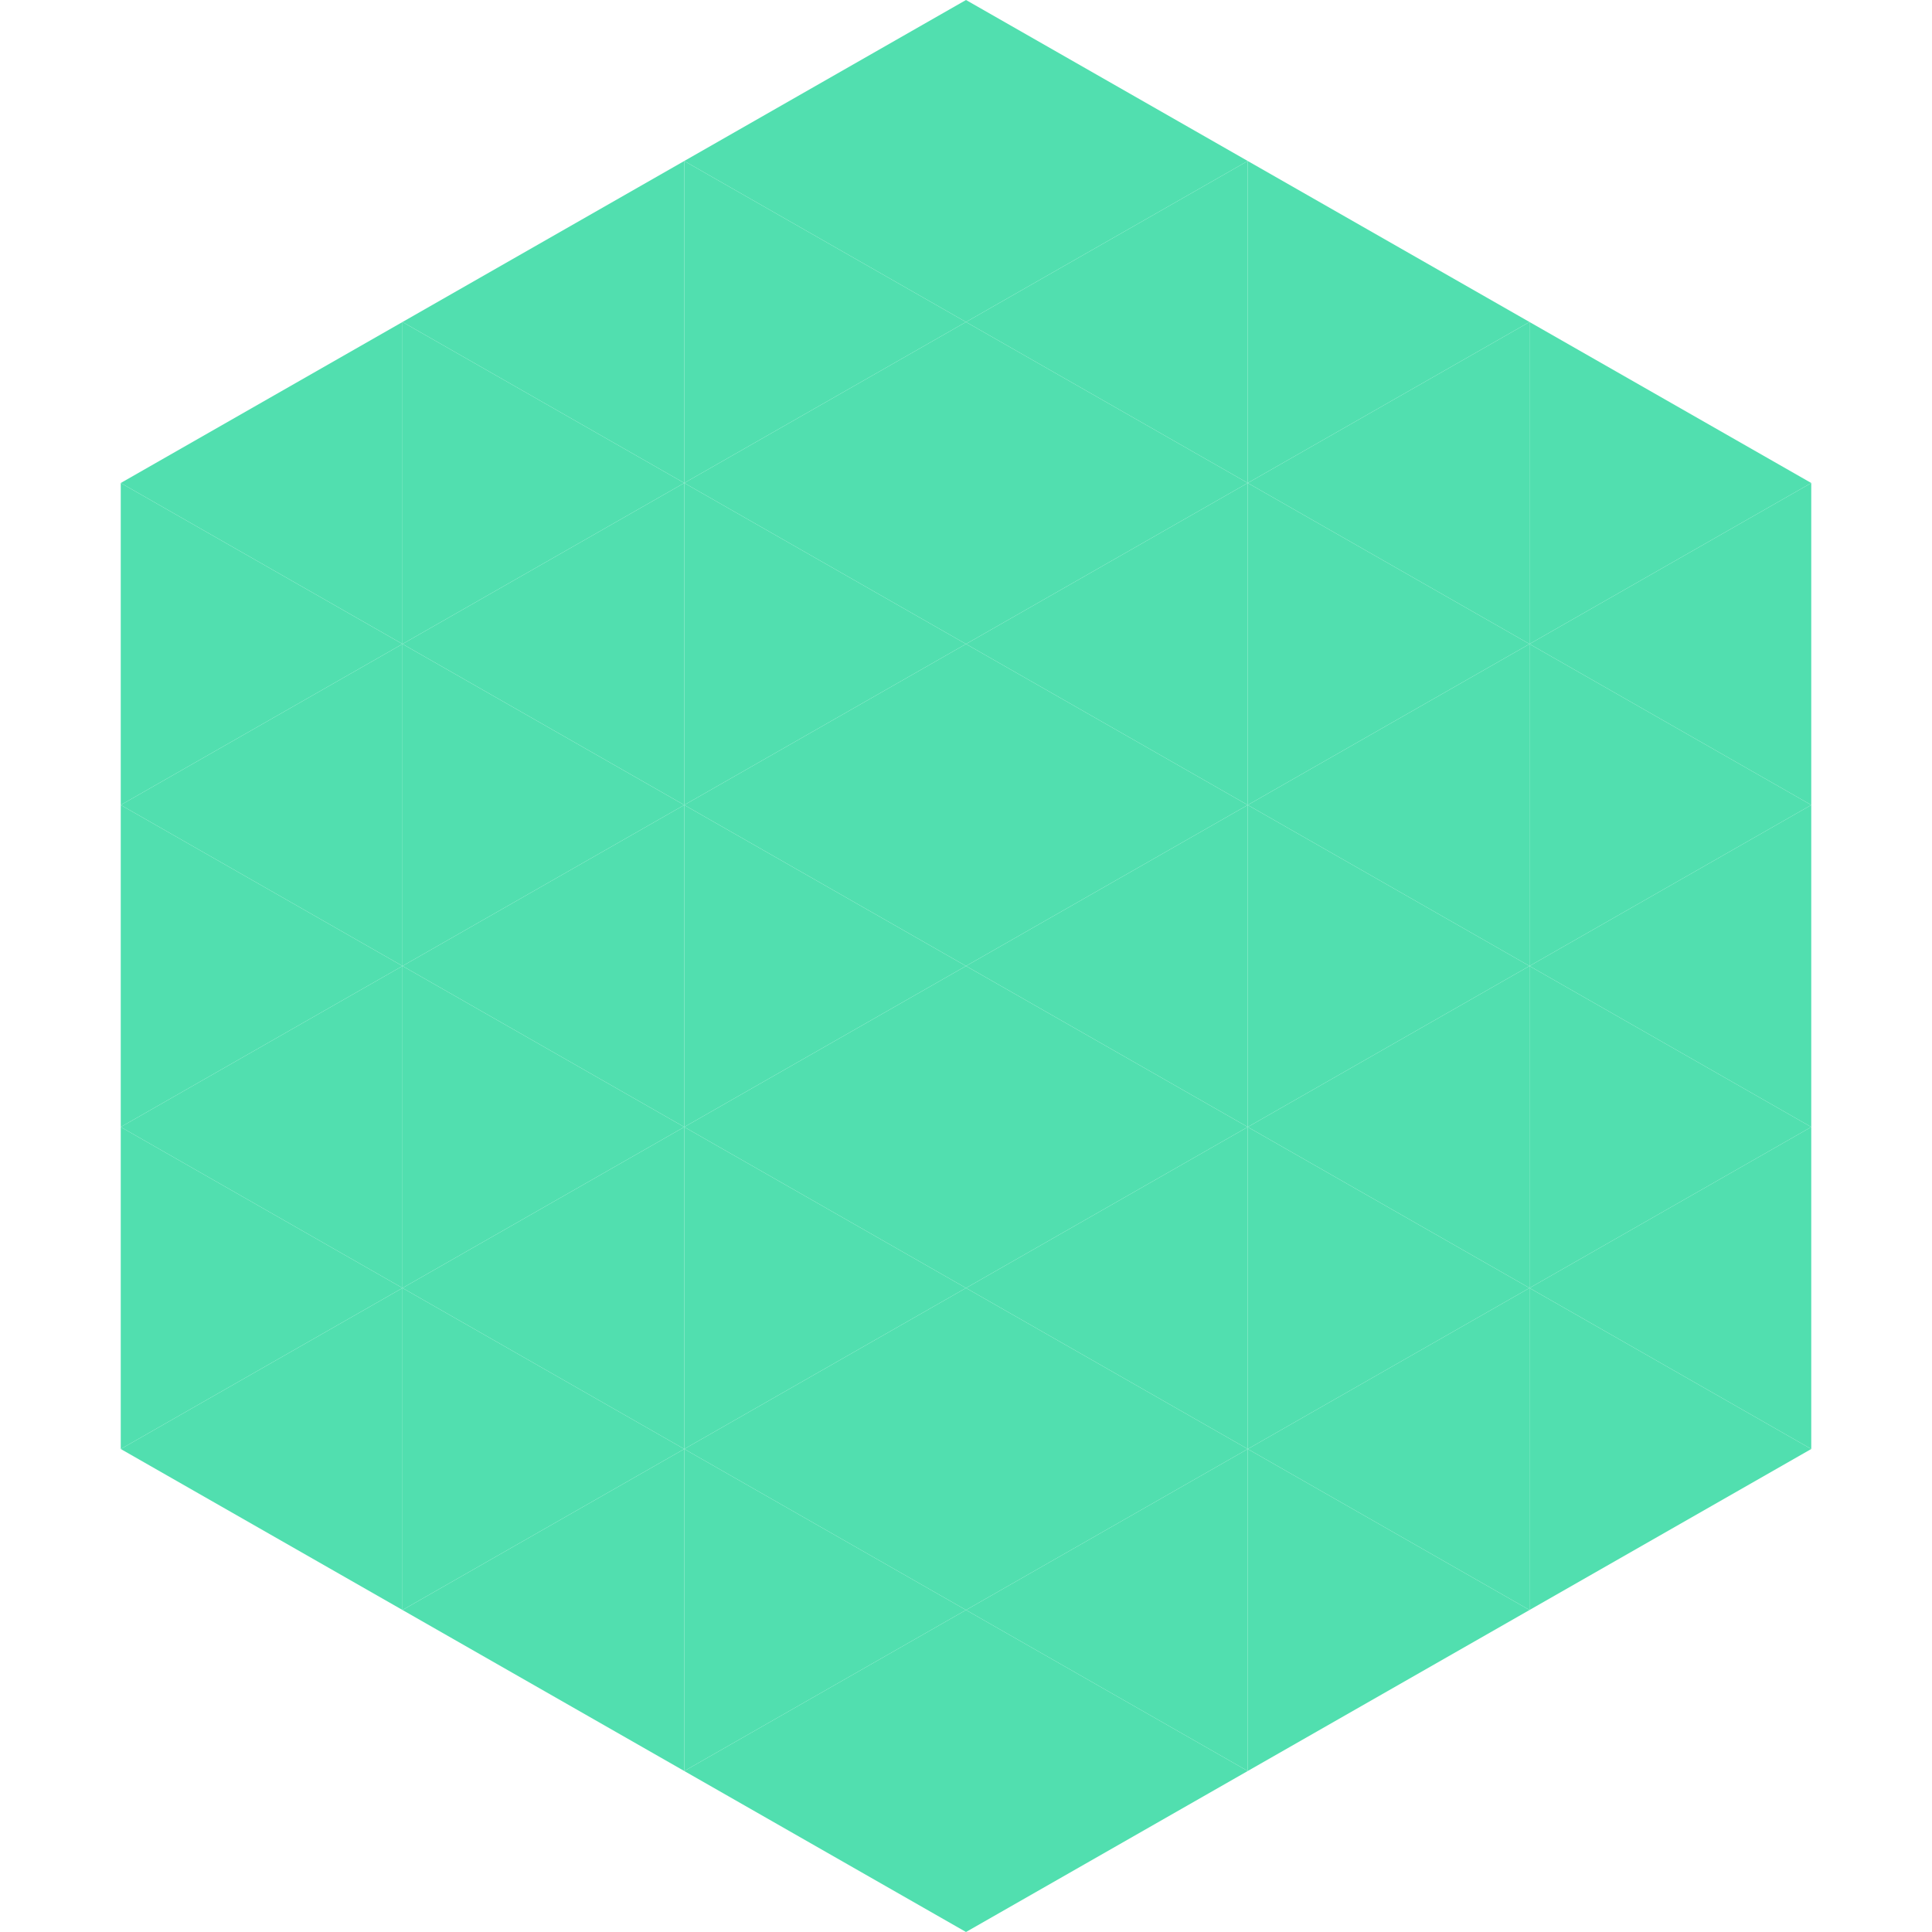 <?xml version="1.0"?>
<!-- Generated by SVGo -->
<svg width="240" height="240"
     xmlns="http://www.w3.org/2000/svg"
     xmlns:xlink="http://www.w3.org/1999/xlink">
<polygon points="50,40 15,60 50,80" style="fill:rgb(81,223,175)" />
<polygon points="190,40 225,60 190,80" style="fill:rgb(81,223,175)" />
<polygon points="15,60 50,80 15,100" style="fill:rgb(81,223,175)" />
<polygon points="225,60 190,80 225,100" style="fill:rgb(81,223,175)" />
<polygon points="50,80 15,100 50,120" style="fill:rgb(81,223,175)" />
<polygon points="190,80 225,100 190,120" style="fill:rgb(81,223,175)" />
<polygon points="15,100 50,120 15,140" style="fill:rgb(81,223,175)" />
<polygon points="225,100 190,120 225,140" style="fill:rgb(81,223,175)" />
<polygon points="50,120 15,140 50,160" style="fill:rgb(81,223,175)" />
<polygon points="190,120 225,140 190,160" style="fill:rgb(81,223,175)" />
<polygon points="15,140 50,160 15,180" style="fill:rgb(81,223,175)" />
<polygon points="225,140 190,160 225,180" style="fill:rgb(81,223,175)" />
<polygon points="50,160 15,180 50,200" style="fill:rgb(81,223,175)" />
<polygon points="190,160 225,180 190,200" style="fill:rgb(81,223,175)" />
<polygon points="15,180 50,200 15,220" style="fill:rgb(255,255,255); fill-opacity:0" />
<polygon points="225,180 190,200 225,220" style="fill:rgb(255,255,255); fill-opacity:0" />
<polygon points="50,0 85,20 50,40" style="fill:rgb(255,255,255); fill-opacity:0" />
<polygon points="190,0 155,20 190,40" style="fill:rgb(255,255,255); fill-opacity:0" />
<polygon points="85,20 50,40 85,60" style="fill:rgb(81,223,175)" />
<polygon points="155,20 190,40 155,60" style="fill:rgb(81,223,175)" />
<polygon points="50,40 85,60 50,80" style="fill:rgb(81,223,175)" />
<polygon points="190,40 155,60 190,80" style="fill:rgb(81,223,175)" />
<polygon points="85,60 50,80 85,100" style="fill:rgb(81,223,175)" />
<polygon points="155,60 190,80 155,100" style="fill:rgb(81,223,175)" />
<polygon points="50,80 85,100 50,120" style="fill:rgb(81,223,175)" />
<polygon points="190,80 155,100 190,120" style="fill:rgb(81,223,175)" />
<polygon points="85,100 50,120 85,140" style="fill:rgb(81,223,175)" />
<polygon points="155,100 190,120 155,140" style="fill:rgb(81,223,175)" />
<polygon points="50,120 85,140 50,160" style="fill:rgb(81,223,175)" />
<polygon points="190,120 155,140 190,160" style="fill:rgb(81,223,175)" />
<polygon points="85,140 50,160 85,180" style="fill:rgb(81,223,175)" />
<polygon points="155,140 190,160 155,180" style="fill:rgb(81,223,175)" />
<polygon points="50,160 85,180 50,200" style="fill:rgb(81,223,175)" />
<polygon points="190,160 155,180 190,200" style="fill:rgb(81,223,175)" />
<polygon points="85,180 50,200 85,220" style="fill:rgb(81,223,175)" />
<polygon points="155,180 190,200 155,220" style="fill:rgb(81,223,175)" />
<polygon points="120,0 85,20 120,40" style="fill:rgb(81,223,175)" />
<polygon points="120,0 155,20 120,40" style="fill:rgb(81,223,175)" />
<polygon points="85,20 120,40 85,60" style="fill:rgb(81,223,175)" />
<polygon points="155,20 120,40 155,60" style="fill:rgb(81,223,175)" />
<polygon points="120,40 85,60 120,80" style="fill:rgb(81,223,175)" />
<polygon points="120,40 155,60 120,80" style="fill:rgb(81,223,175)" />
<polygon points="85,60 120,80 85,100" style="fill:rgb(81,223,175)" />
<polygon points="155,60 120,80 155,100" style="fill:rgb(81,223,175)" />
<polygon points="120,80 85,100 120,120" style="fill:rgb(81,223,175)" />
<polygon points="120,80 155,100 120,120" style="fill:rgb(81,223,175)" />
<polygon points="85,100 120,120 85,140" style="fill:rgb(81,223,175)" />
<polygon points="155,100 120,120 155,140" style="fill:rgb(81,223,175)" />
<polygon points="120,120 85,140 120,160" style="fill:rgb(81,223,175)" />
<polygon points="120,120 155,140 120,160" style="fill:rgb(81,223,175)" />
<polygon points="85,140 120,160 85,180" style="fill:rgb(81,223,175)" />
<polygon points="155,140 120,160 155,180" style="fill:rgb(81,223,175)" />
<polygon points="120,160 85,180 120,200" style="fill:rgb(81,223,175)" />
<polygon points="120,160 155,180 120,200" style="fill:rgb(81,223,175)" />
<polygon points="85,180 120,200 85,220" style="fill:rgb(81,223,175)" />
<polygon points="155,180 120,200 155,220" style="fill:rgb(81,223,175)" />
<polygon points="120,200 85,220 120,240" style="fill:rgb(81,223,175)" />
<polygon points="120,200 155,220 120,240" style="fill:rgb(81,223,175)" />
<polygon points="85,220 120,240 85,260" style="fill:rgb(255,255,255); fill-opacity:0" />
<polygon points="155,220 120,240 155,260" style="fill:rgb(255,255,255); fill-opacity:0" />
</svg>
